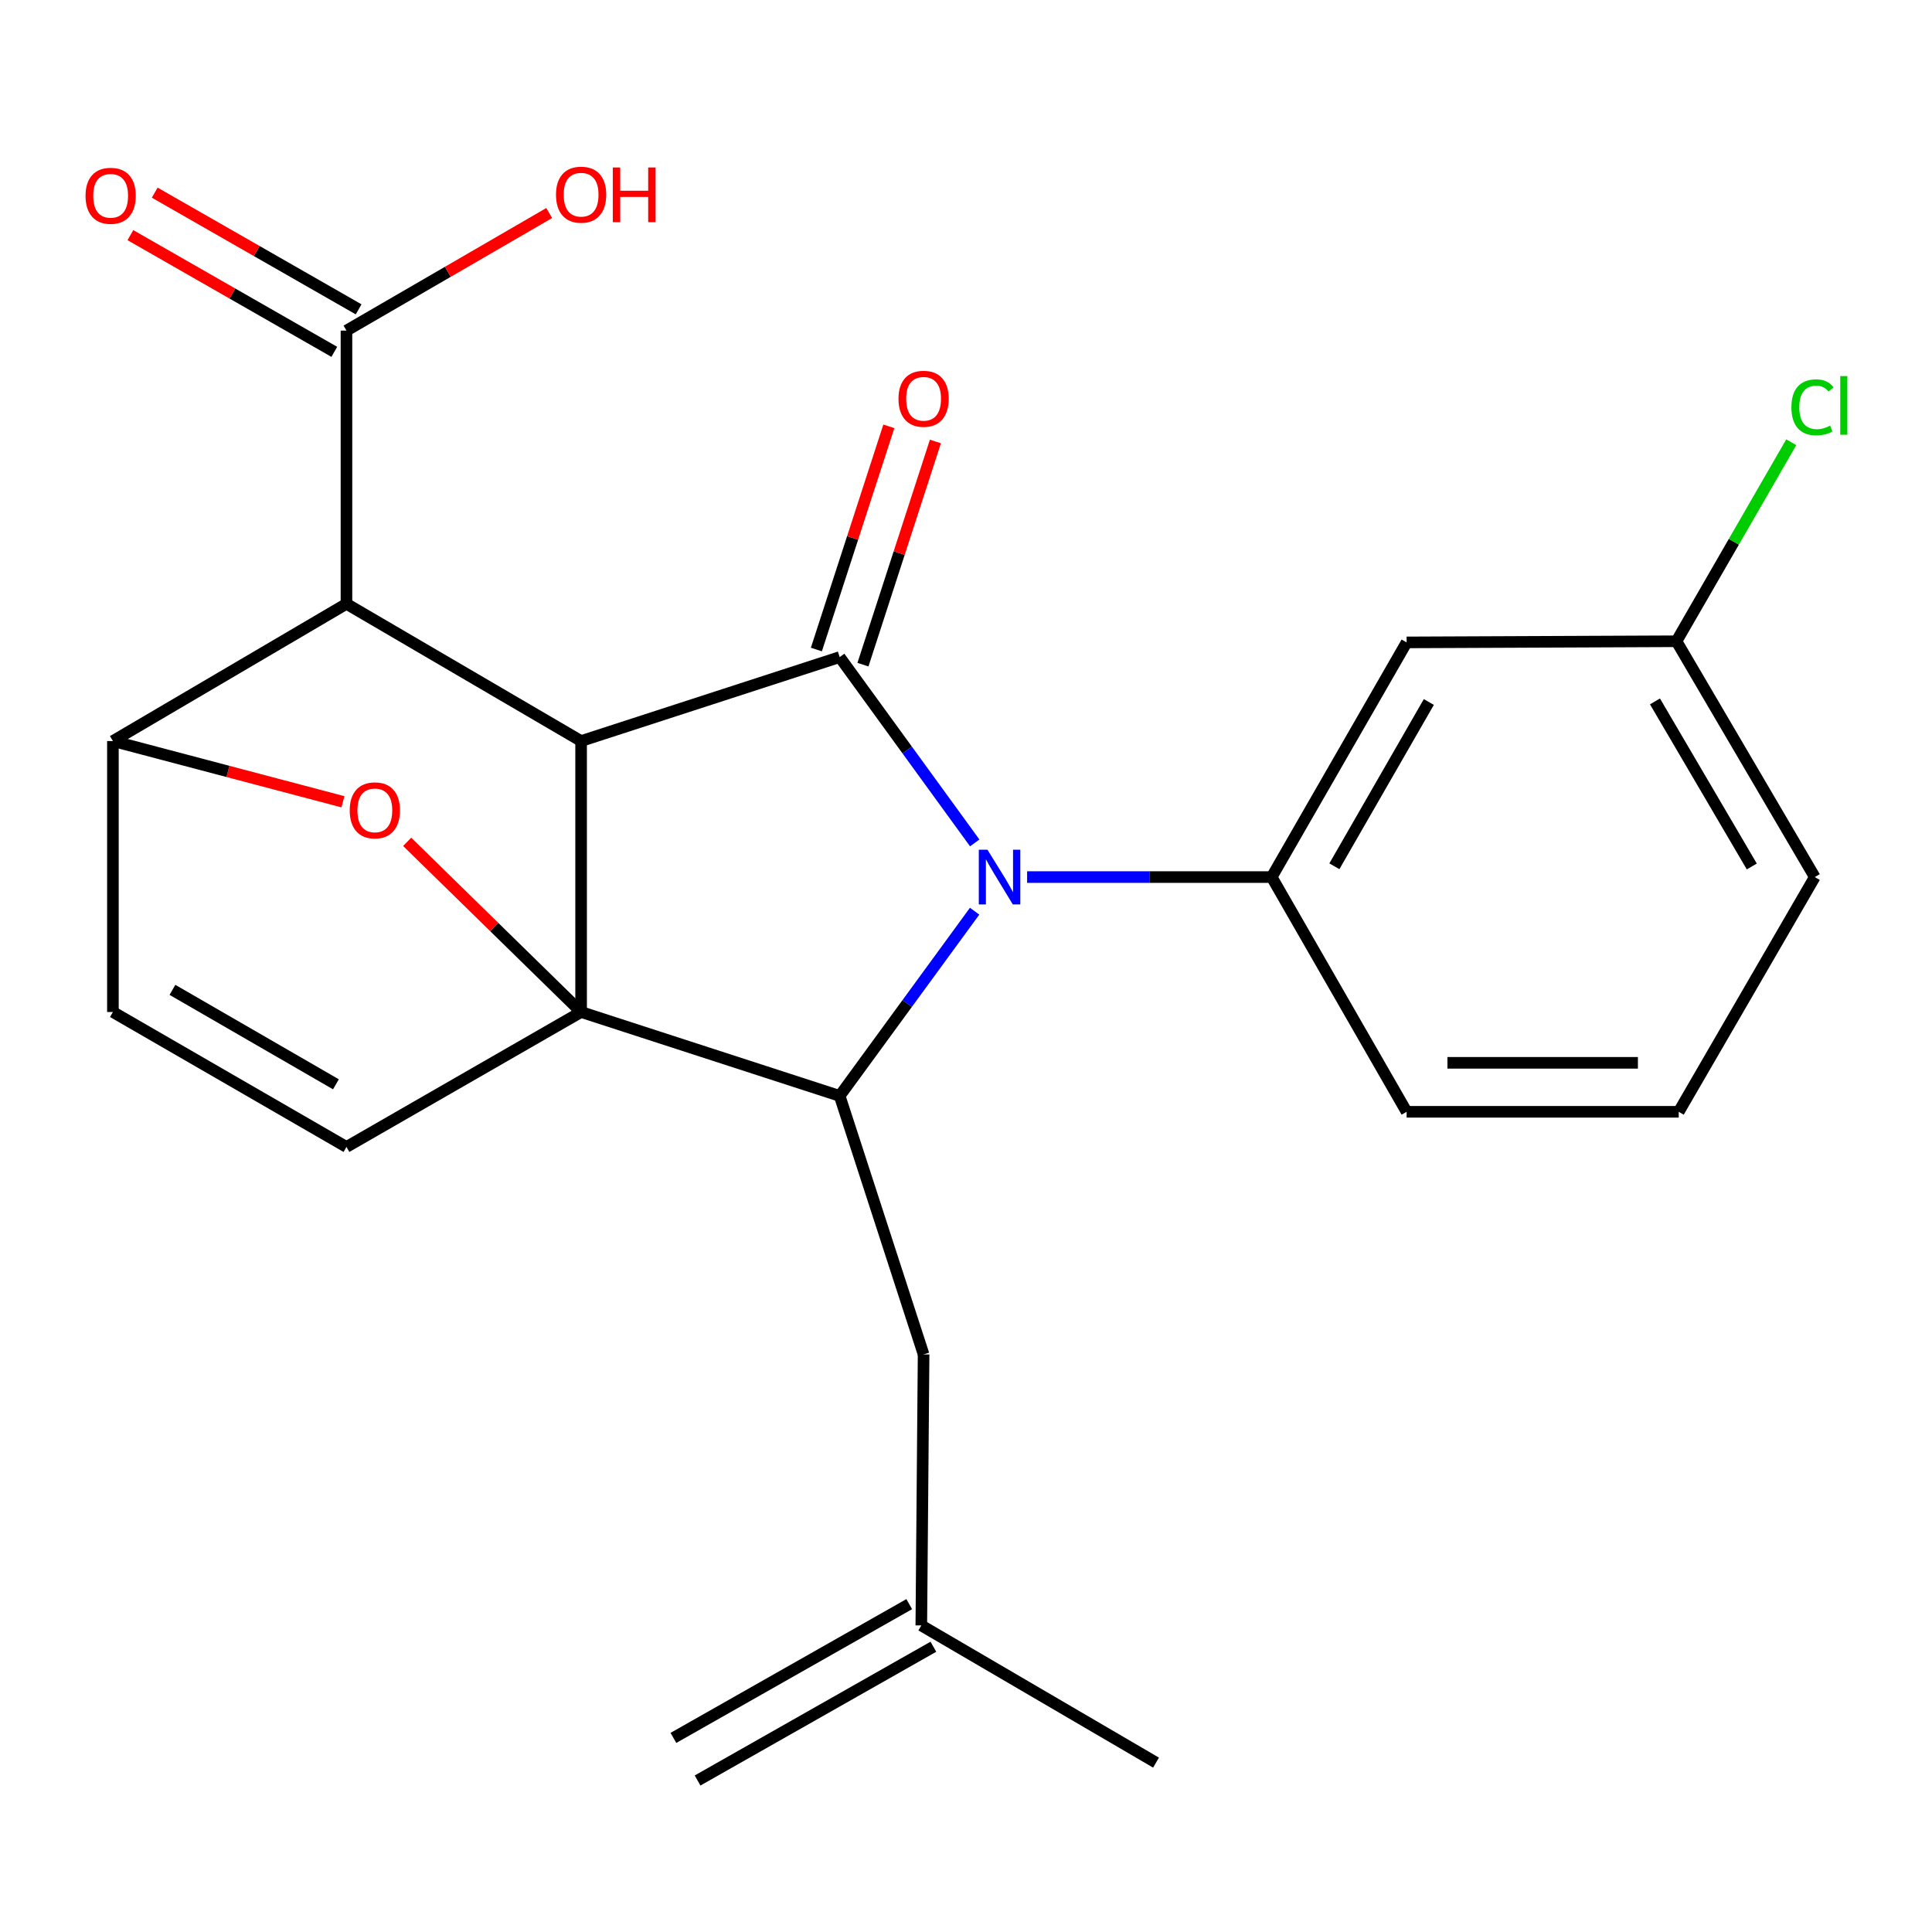 <?xml version='1.0' encoding='iso-8859-1'?>
<svg version='1.1' baseProfile='full'
              xmlns='http://www.w3.org/2000/svg'
                      xmlns:rdkit='http://www.rdkit.org/xml'
                      xmlns:xlink='http://www.w3.org/1999/xlink'
                  xml:space='preserve'
width='1000px' height='1000px' viewBox='0 0 1000 1000'>
<!-- END OF HEADER -->
<rect style='opacity:1.0;fill:#FFFFFF;stroke:none' width='1000' height='1000' x='0' y='0'> </rect>
<path class='bond-0' d='M 300.781,523.815 L 300.781,383.565' style='fill:none;fill-rule:evenodd;stroke:#000000;stroke-width:6px;stroke-linecap:butt;stroke-linejoin:miter;stroke-opacity:1' />
<path class='bond-3' d='M 300.781,523.815 L 434.611,567.242' style='fill:none;fill-rule:evenodd;stroke:#000000;stroke-width:6px;stroke-linecap:butt;stroke-linejoin:miter;stroke-opacity:1' />
<path class='bond-5' d='M 300.781,523.815 L 255.766,479.773' style='fill:none;fill-rule:evenodd;stroke:#000000;stroke-width:6px;stroke-linecap:butt;stroke-linejoin:miter;stroke-opacity:1' />
<path class='bond-5' d='M 255.766,479.773 L 210.751,435.732' style='fill:none;fill-rule:evenodd;stroke:#FF0000;stroke-width:6px;stroke-linecap:butt;stroke-linejoin:miter;stroke-opacity:1' />
<path class='bond-7' d='M 300.781,523.815 L 179.33,593.658' style='fill:none;fill-rule:evenodd;stroke:#000000;stroke-width:6px;stroke-linecap:butt;stroke-linejoin:miter;stroke-opacity:1' />
<path class='bond-1' d='M 300.781,383.565 L 434.611,340.109' style='fill:none;fill-rule:evenodd;stroke:#000000;stroke-width:6px;stroke-linecap:butt;stroke-linejoin:miter;stroke-opacity:1' />
<path class='bond-4' d='M 300.781,383.565 L 179.33,312.538' style='fill:none;fill-rule:evenodd;stroke:#000000;stroke-width:6px;stroke-linecap:butt;stroke-linejoin:miter;stroke-opacity:1' />
<path class='bond-12' d='M 446.664,344.023 L 465.418,286.268' style='fill:none;fill-rule:evenodd;stroke:#000000;stroke-width:6px;stroke-linecap:butt;stroke-linejoin:miter;stroke-opacity:1' />
<path class='bond-12' d='M 465.418,286.268 L 484.171,228.513' style='fill:none;fill-rule:evenodd;stroke:#FF0000;stroke-width:6px;stroke-linecap:butt;stroke-linejoin:miter;stroke-opacity:1' />
<path class='bond-12' d='M 422.557,336.196 L 441.31,278.44' style='fill:none;fill-rule:evenodd;stroke:#000000;stroke-width:6px;stroke-linecap:butt;stroke-linejoin:miter;stroke-opacity:1' />
<path class='bond-12' d='M 441.31,278.44 L 460.063,220.685' style='fill:none;fill-rule:evenodd;stroke:#FF0000;stroke-width:6px;stroke-linecap:butt;stroke-linejoin:miter;stroke-opacity:1' />
<path class='bond-26' d='M 434.611,340.109 L 469.564,388.201' style='fill:none;fill-rule:evenodd;stroke:#000000;stroke-width:6px;stroke-linecap:butt;stroke-linejoin:miter;stroke-opacity:1' />
<path class='bond-26' d='M 469.564,388.201 L 504.517,436.292' style='fill:none;fill-rule:evenodd;stroke:#0000FF;stroke-width:6px;stroke-linecap:butt;stroke-linejoin:miter;stroke-opacity:1' />
<path class='bond-2' d='M 504.459,471.638 L 469.535,519.44' style='fill:none;fill-rule:evenodd;stroke:#0000FF;stroke-width:6px;stroke-linecap:butt;stroke-linejoin:miter;stroke-opacity:1' />
<path class='bond-2' d='M 469.535,519.44 L 434.611,567.242' style='fill:none;fill-rule:evenodd;stroke:#000000;stroke-width:6px;stroke-linecap:butt;stroke-linejoin:miter;stroke-opacity:1' />
<path class='bond-8' d='M 531.628,453.971 L 594.925,453.971' style='fill:none;fill-rule:evenodd;stroke:#0000FF;stroke-width:6px;stroke-linecap:butt;stroke-linejoin:miter;stroke-opacity:1' />
<path class='bond-8' d='M 594.925,453.971 L 658.223,453.971' style='fill:none;fill-rule:evenodd;stroke:#000000;stroke-width:6px;stroke-linecap:butt;stroke-linejoin:miter;stroke-opacity:1' />
<path class='bond-13' d='M 434.611,567.242 L 478.052,701.057' style='fill:none;fill-rule:evenodd;stroke:#000000;stroke-width:6px;stroke-linecap:butt;stroke-linejoin:miter;stroke-opacity:1' />
<path class='bond-10' d='M 179.33,312.538 L 179.33,171.119' style='fill:none;fill-rule:evenodd;stroke:#000000;stroke-width:6px;stroke-linecap:butt;stroke-linejoin:miter;stroke-opacity:1' />
<path class='bond-25' d='M 179.33,312.538 L 58.441,383.565' style='fill:none;fill-rule:evenodd;stroke:#000000;stroke-width:6px;stroke-linecap:butt;stroke-linejoin:miter;stroke-opacity:1' />
<path class='bond-6' d='M 177.511,415.002 L 117.976,399.283' style='fill:none;fill-rule:evenodd;stroke:#FF0000;stroke-width:6px;stroke-linecap:butt;stroke-linejoin:miter;stroke-opacity:1' />
<path class='bond-6' d='M 117.976,399.283 L 58.441,383.565' style='fill:none;fill-rule:evenodd;stroke:#000000;stroke-width:6px;stroke-linecap:butt;stroke-linejoin:miter;stroke-opacity:1' />
<path class='bond-24' d='M 58.441,383.565 L 58.441,523.815' style='fill:none;fill-rule:evenodd;stroke:#000000;stroke-width:6px;stroke-linecap:butt;stroke-linejoin:miter;stroke-opacity:1' />
<path class='bond-9' d='M 179.33,593.658 L 58.441,523.815' style='fill:none;fill-rule:evenodd;stroke:#000000;stroke-width:6px;stroke-linecap:butt;stroke-linejoin:miter;stroke-opacity:1' />
<path class='bond-9' d='M 173.876,561.235 L 89.254,512.345' style='fill:none;fill-rule:evenodd;stroke:#000000;stroke-width:6px;stroke-linecap:butt;stroke-linejoin:miter;stroke-opacity:1' />
<path class='bond-11' d='M 658.223,453.971 L 728.066,332.506' style='fill:none;fill-rule:evenodd;stroke:#000000;stroke-width:6px;stroke-linecap:butt;stroke-linejoin:miter;stroke-opacity:1' />
<path class='bond-11' d='M 690.672,448.386 L 739.563,363.36' style='fill:none;fill-rule:evenodd;stroke:#000000;stroke-width:6px;stroke-linecap:butt;stroke-linejoin:miter;stroke-opacity:1' />
<path class='bond-19' d='M 658.223,453.971 L 728.066,575.465' style='fill:none;fill-rule:evenodd;stroke:#000000;stroke-width:6px;stroke-linecap:butt;stroke-linejoin:miter;stroke-opacity:1' />
<path class='bond-15' d='M 185.625,160.12 L 132.854,129.917' style='fill:none;fill-rule:evenodd;stroke:#000000;stroke-width:6px;stroke-linecap:butt;stroke-linejoin:miter;stroke-opacity:1' />
<path class='bond-15' d='M 132.854,129.917 L 80.084,99.715' style='fill:none;fill-rule:evenodd;stroke:#FF0000;stroke-width:6px;stroke-linecap:butt;stroke-linejoin:miter;stroke-opacity:1' />
<path class='bond-15' d='M 173.034,182.118 L 120.264,151.916' style='fill:none;fill-rule:evenodd;stroke:#000000;stroke-width:6px;stroke-linecap:butt;stroke-linejoin:miter;stroke-opacity:1' />
<path class='bond-15' d='M 120.264,151.916 L 67.493,121.713' style='fill:none;fill-rule:evenodd;stroke:#FF0000;stroke-width:6px;stroke-linecap:butt;stroke-linejoin:miter;stroke-opacity:1' />
<path class='bond-18' d='M 179.33,171.119 L 231.801,140.689' style='fill:none;fill-rule:evenodd;stroke:#000000;stroke-width:6px;stroke-linecap:butt;stroke-linejoin:miter;stroke-opacity:1' />
<path class='bond-18' d='M 231.801,140.689 L 284.271,110.259' style='fill:none;fill-rule:evenodd;stroke:#FF0000;stroke-width:6px;stroke-linecap:butt;stroke-linejoin:miter;stroke-opacity:1' />
<path class='bond-17' d='M 728.066,332.506 L 867.739,331.914' style='fill:none;fill-rule:evenodd;stroke:#000000;stroke-width:6px;stroke-linecap:butt;stroke-linejoin:miter;stroke-opacity:1' />
<path class='bond-14' d='M 478.052,701.057 L 476.869,841.321' style='fill:none;fill-rule:evenodd;stroke:#000000;stroke-width:6px;stroke-linecap:butt;stroke-linejoin:miter;stroke-opacity:1' />
<path class='bond-16' d='M 470.616,830.298 L 348.559,899.536' style='fill:none;fill-rule:evenodd;stroke:#000000;stroke-width:6px;stroke-linecap:butt;stroke-linejoin:miter;stroke-opacity:1' />
<path class='bond-16' d='M 483.122,852.345 L 361.065,921.583' style='fill:none;fill-rule:evenodd;stroke:#000000;stroke-width:6px;stroke-linecap:butt;stroke-linejoin:miter;stroke-opacity:1' />
<path class='bond-22' d='M 476.869,841.321 L 598.363,912.334' style='fill:none;fill-rule:evenodd;stroke:#000000;stroke-width:6px;stroke-linecap:butt;stroke-linejoin:miter;stroke-opacity:1' />
<path class='bond-20' d='M 867.739,331.914 L 897.445,280.41' style='fill:none;fill-rule:evenodd;stroke:#000000;stroke-width:6px;stroke-linecap:butt;stroke-linejoin:miter;stroke-opacity:1' />
<path class='bond-20' d='M 897.445,280.41 L 927.151,228.906' style='fill:none;fill-rule:evenodd;stroke:#00CC00;stroke-width:6px;stroke-linecap:butt;stroke-linejoin:miter;stroke-opacity:1' />
<path class='bond-27' d='M 867.739,331.914 L 939.329,453.971' style='fill:none;fill-rule:evenodd;stroke:#000000;stroke-width:6px;stroke-linecap:butt;stroke-linejoin:miter;stroke-opacity:1' />
<path class='bond-27' d='M 856.614,363.046 L 906.727,448.486' style='fill:none;fill-rule:evenodd;stroke:#000000;stroke-width:6px;stroke-linecap:butt;stroke-linejoin:miter;stroke-opacity:1' />
<path class='bond-21' d='M 728.066,575.465 L 868.908,575.465' style='fill:none;fill-rule:evenodd;stroke:#000000;stroke-width:6px;stroke-linecap:butt;stroke-linejoin:miter;stroke-opacity:1' />
<path class='bond-21' d='M 749.192,550.119 L 847.782,550.119' style='fill:none;fill-rule:evenodd;stroke:#000000;stroke-width:6px;stroke-linecap:butt;stroke-linejoin:miter;stroke-opacity:1' />
<path class='bond-23' d='M 868.908,575.465 L 939.329,453.971' style='fill:none;fill-rule:evenodd;stroke:#000000;stroke-width:6px;stroke-linecap:butt;stroke-linejoin:miter;stroke-opacity:1' />
<path  class='atom-3' d='M 511.107 439.811
L 520.387 454.811
Q 521.307 456.291, 522.787 458.971
Q 524.267 461.651, 524.347 461.811
L 524.347 439.811
L 528.107 439.811
L 528.107 468.131
L 524.227 468.131
L 514.267 451.731
Q 513.107 449.811, 511.867 447.611
Q 510.667 445.411, 510.307 444.731
L 510.307 468.131
L 506.627 468.131
L 506.627 439.811
L 511.107 439.811
' fill='#0000FF'/>
<path  class='atom-6' d='M 181.016 419.439
Q 181.016 412.639, 184.376 408.839
Q 187.736 405.039, 194.016 405.039
Q 200.296 405.039, 203.656 408.839
Q 207.016 412.639, 207.016 419.439
Q 207.016 426.319, 203.616 430.239
Q 200.216 434.119, 194.016 434.119
Q 187.776 434.119, 184.376 430.239
Q 181.016 426.359, 181.016 419.439
M 194.016 430.919
Q 198.336 430.919, 200.656 428.039
Q 203.016 425.119, 203.016 419.439
Q 203.016 413.879, 200.656 411.079
Q 198.336 408.239, 194.016 408.239
Q 189.696 408.239, 187.336 411.039
Q 185.016 413.839, 185.016 419.439
Q 185.016 425.159, 187.336 428.039
Q 189.696 430.919, 194.016 430.919
' fill='#FF0000'/>
<path  class='atom-13' d='M 465.052 206.402
Q 465.052 199.602, 468.412 195.802
Q 471.772 192.002, 478.052 192.002
Q 484.332 192.002, 487.692 195.802
Q 491.052 199.602, 491.052 206.402
Q 491.052 213.282, 487.652 217.202
Q 484.252 221.082, 478.052 221.082
Q 471.812 221.082, 468.412 217.202
Q 465.052 213.322, 465.052 206.402
M 478.052 217.882
Q 482.372 217.882, 484.692 215.002
Q 487.052 212.082, 487.052 206.402
Q 487.052 200.842, 484.692 198.042
Q 482.372 195.202, 478.052 195.202
Q 473.732 195.202, 471.372 198.002
Q 469.052 200.802, 469.052 206.402
Q 469.052 212.122, 471.372 215.002
Q 473.732 217.882, 478.052 217.882
' fill='#FF0000'/>
<path  class='atom-16' d='M 44.272 101.341
Q 44.272 94.541, 47.632 90.742
Q 50.992 86.942, 57.272 86.942
Q 63.552 86.942, 66.912 90.742
Q 70.272 94.541, 70.272 101.341
Q 70.272 108.221, 66.872 112.141
Q 63.472 116.021, 57.272 116.021
Q 51.032 116.021, 47.632 112.141
Q 44.272 108.261, 44.272 101.341
M 57.272 112.821
Q 61.592 112.821, 63.912 109.941
Q 66.272 107.021, 66.272 101.341
Q 66.272 95.781, 63.912 92.981
Q 61.592 90.141, 57.272 90.141
Q 52.952 90.141, 50.592 92.942
Q 48.272 95.742, 48.272 101.341
Q 48.272 107.061, 50.592 109.941
Q 52.952 112.821, 57.272 112.821
' fill='#FF0000'/>
<path  class='atom-19' d='M 287.781 100.764
Q 287.781 93.964, 291.141 90.164
Q 294.501 86.364, 300.781 86.364
Q 307.061 86.364, 310.421 90.164
Q 313.781 93.964, 313.781 100.764
Q 313.781 107.644, 310.381 111.564
Q 306.981 115.444, 300.781 115.444
Q 294.541 115.444, 291.141 111.564
Q 287.781 107.684, 287.781 100.764
M 300.781 112.244
Q 305.101 112.244, 307.421 109.364
Q 309.781 106.444, 309.781 100.764
Q 309.781 95.204, 307.421 92.404
Q 305.101 89.564, 300.781 89.564
Q 296.461 89.564, 294.101 92.364
Q 291.781 95.164, 291.781 100.764
Q 291.781 106.484, 294.101 109.364
Q 296.461 112.244, 300.781 112.244
' fill='#FF0000'/>
<path  class='atom-19' d='M 317.181 86.684
L 321.021 86.684
L 321.021 98.724
L 335.501 98.724
L 335.501 86.684
L 339.341 86.684
L 339.341 115.004
L 335.501 115.004
L 335.501 101.924
L 321.021 101.924
L 321.021 115.004
L 317.181 115.004
L 317.181 86.684
' fill='#FF0000'/>
<path  class='atom-21' d='M 927.226 210.823
Q 927.226 203.783, 930.506 200.103
Q 933.826 196.383, 940.106 196.383
Q 945.946 196.383, 949.066 200.503
L 946.426 202.663
Q 944.146 199.663, 940.106 199.663
Q 935.826 199.663, 933.546 202.543
Q 931.306 205.383, 931.306 210.823
Q 931.306 216.423, 933.626 219.303
Q 935.986 222.183, 940.546 222.183
Q 943.666 222.183, 947.306 220.303
L 948.426 223.303
Q 946.946 224.263, 944.706 224.823
Q 942.466 225.383, 939.986 225.383
Q 933.826 225.383, 930.506 221.623
Q 927.226 217.863, 927.226 210.823
' fill='#00CC00'/>
<path  class='atom-21' d='M 952.506 194.663
L 956.186 194.663
L 956.186 225.023
L 952.506 225.023
L 952.506 194.663
' fill='#00CC00'/>
</svg>

